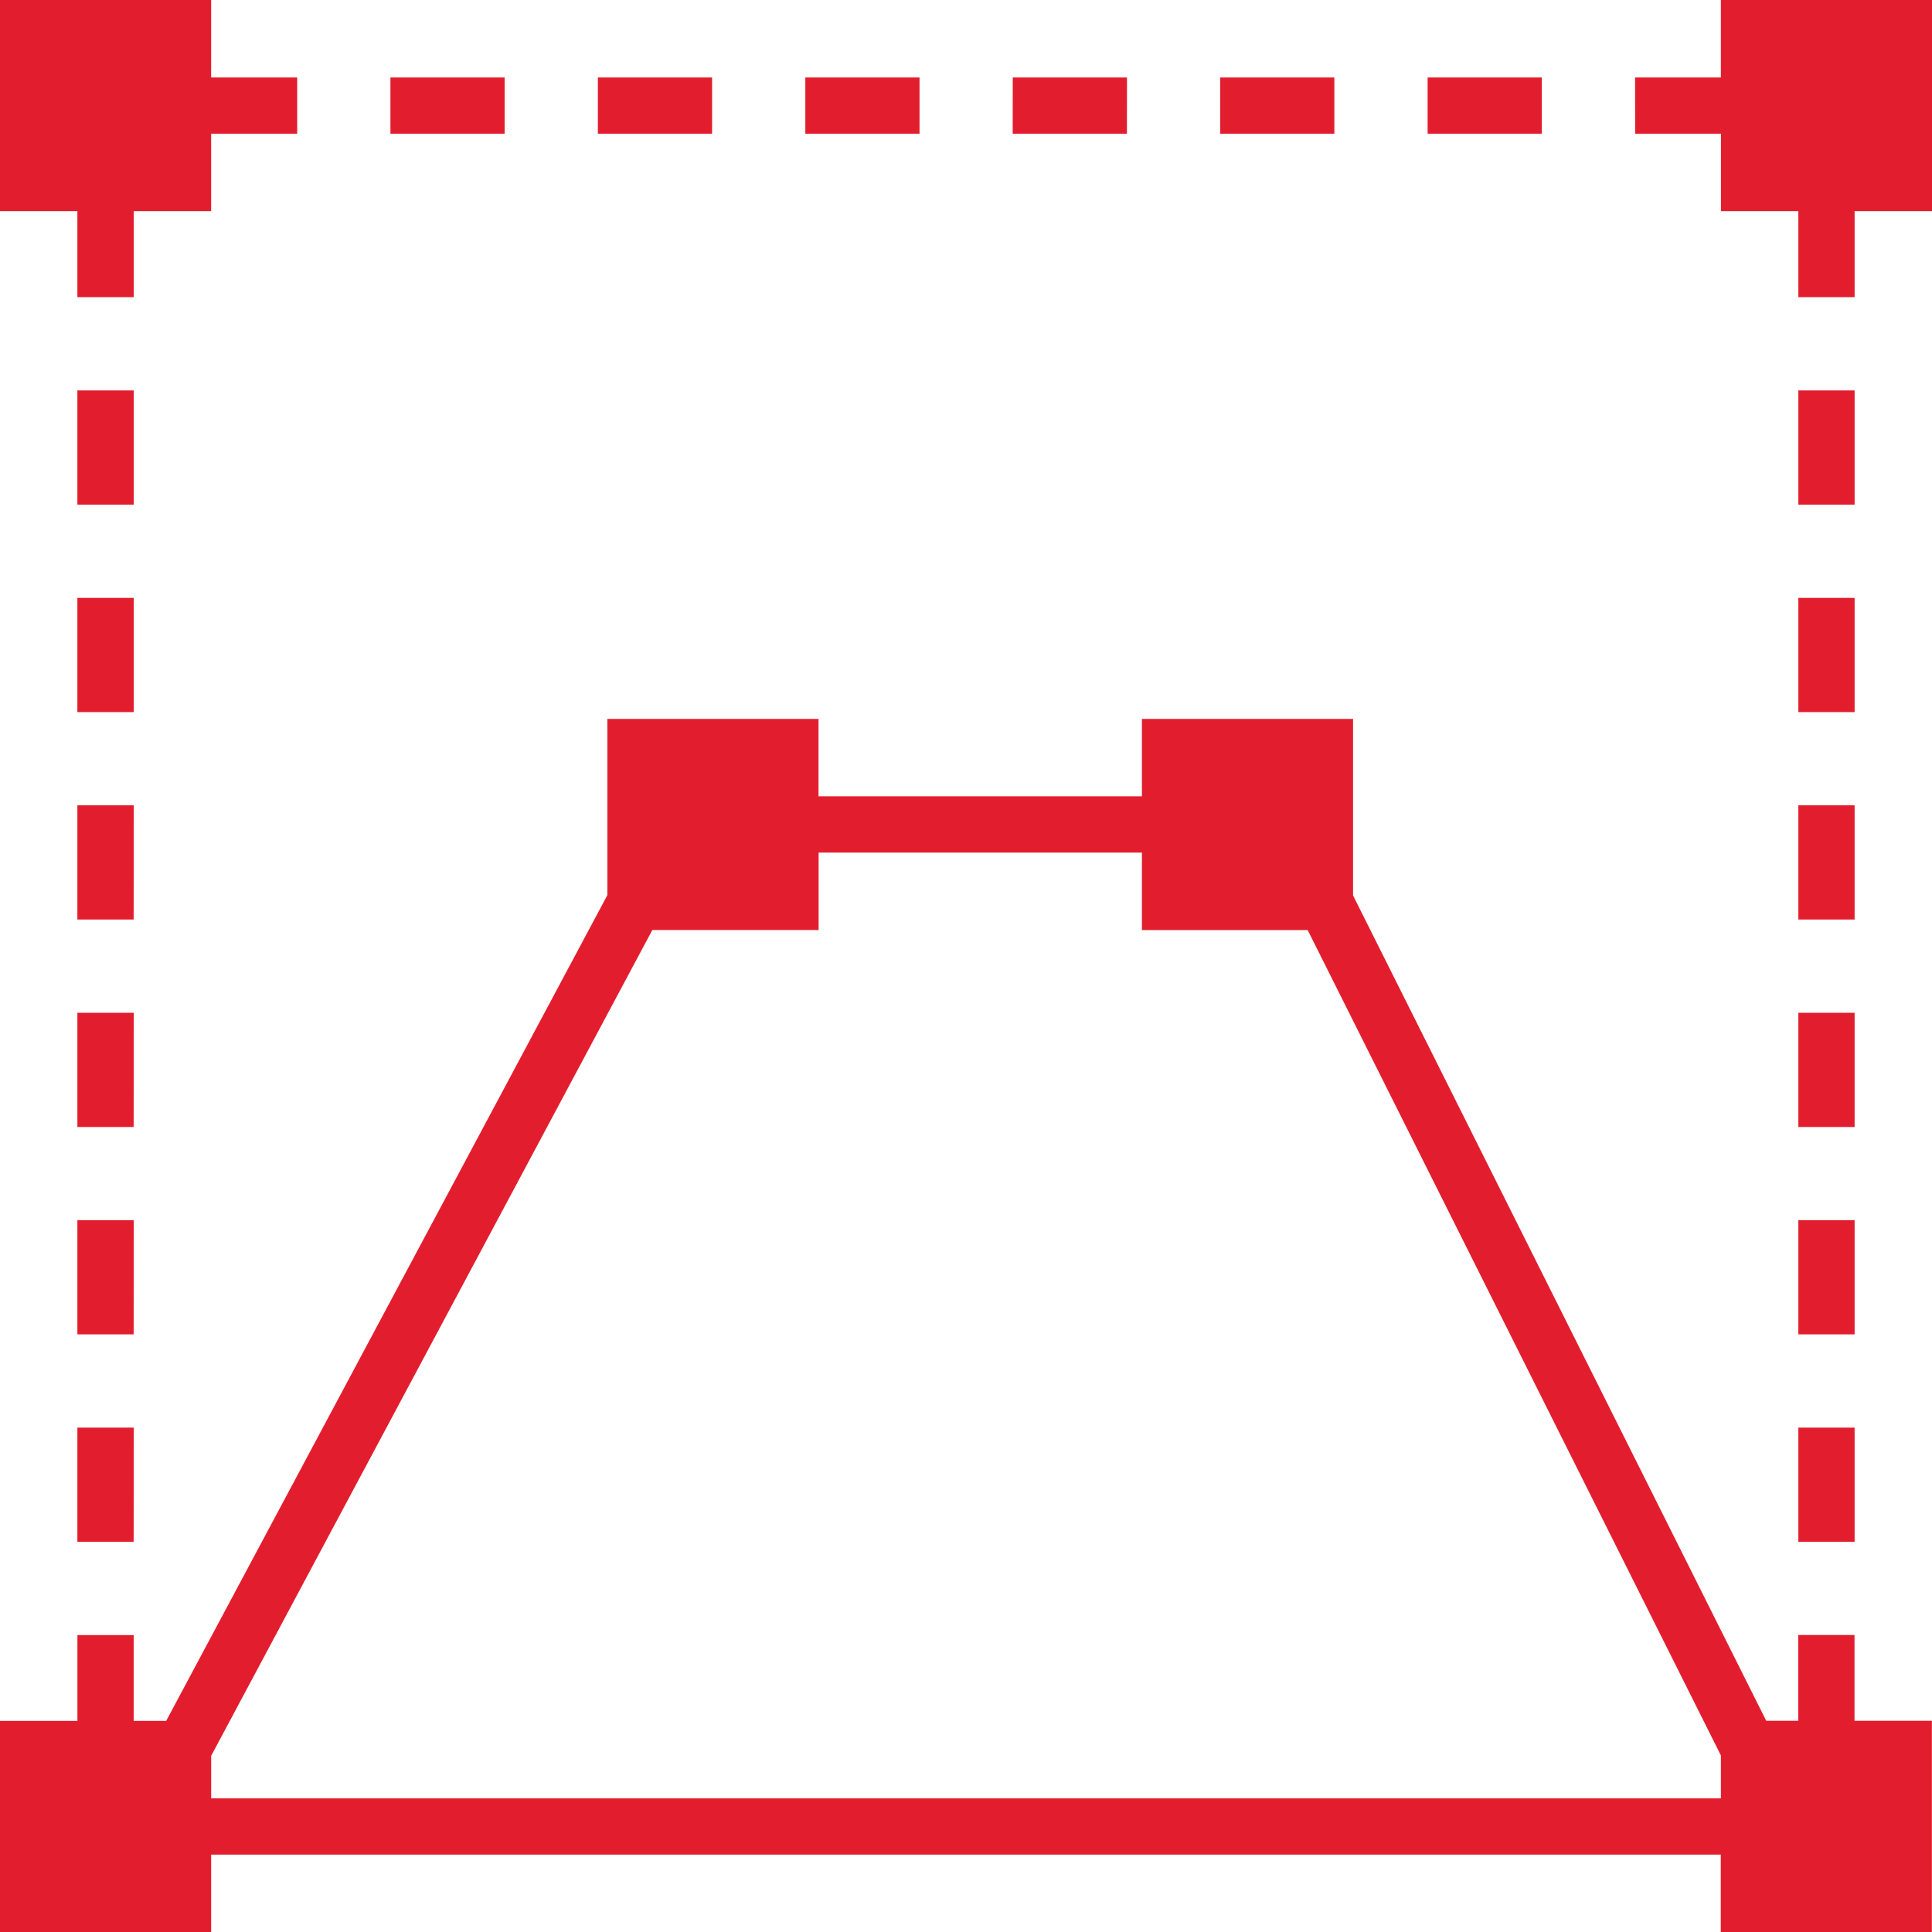<svg width="73" height="73" viewBox="0 0 73 73" fill="none" xmlns="http://www.w3.org/2000/svg">
<path fill-rule="evenodd" clip-rule="evenodd" d="M65.022 70.076H7.978V73H0V65.022H2.925V61.781H5.051V65.022H6.28L22.949 33.823V27.163H30.927V30.087H43.147V27.163H51.125V33.836L66.736 65.019H67.946V61.777H70.072V65.019H72.996V73H65.019V70.075L65.022 70.076ZM5.054 7.978V11.229H2.924V7.978H0V6.7555e-05H7.978V2.928H11.229V5.054H7.978V7.978L5.054 7.978ZM5.054 53.942H2.924V58.257H5.05L5.054 53.942ZM5.054 46.103H2.924V50.419H5.05L5.054 46.103ZM5.054 38.268H2.924V42.583H5.05L5.054 38.268ZM5.054 30.429H2.924V34.745H5.05L5.054 30.429ZM5.054 22.591V26.906H2.924V22.591H5.054ZM5.054 14.752V19.067H2.924V14.752H5.054ZM70.076 7.978V11.229H67.95V7.978H65.025V5.054H61.784L61.781 2.928H65.022V0H73V7.978L70.076 7.978ZM70.076 53.942H67.95V58.257H70.076V53.942ZM70.076 46.103H67.95V50.419H70.076V46.103ZM70.076 38.268H67.95V42.583H70.076V38.268ZM70.076 30.429H67.95V34.745H70.076V30.429ZM70.076 22.591V26.906H67.95V22.591H70.076ZM70.076 14.752V19.067H67.95V14.752H70.076ZM49.411 35.144H43.147V32.216H30.931V35.141H24.648L7.979 66.343V67.95H65.023V66.328L49.411 35.144ZM58.257 5.053H53.942V2.927H58.257V5.053ZM50.418 5.053H46.103V2.927H50.418V5.053ZM42.58 5.053H38.264L38.267 2.927H42.583L42.58 5.053ZM34.744 5.053H30.429V2.927H34.744V5.053ZM26.906 5.053H22.59V2.927H26.906V5.053ZM19.067 5.053H14.752V2.927H19.067V5.053Z" fill="#E21E2E"/>
</svg>

